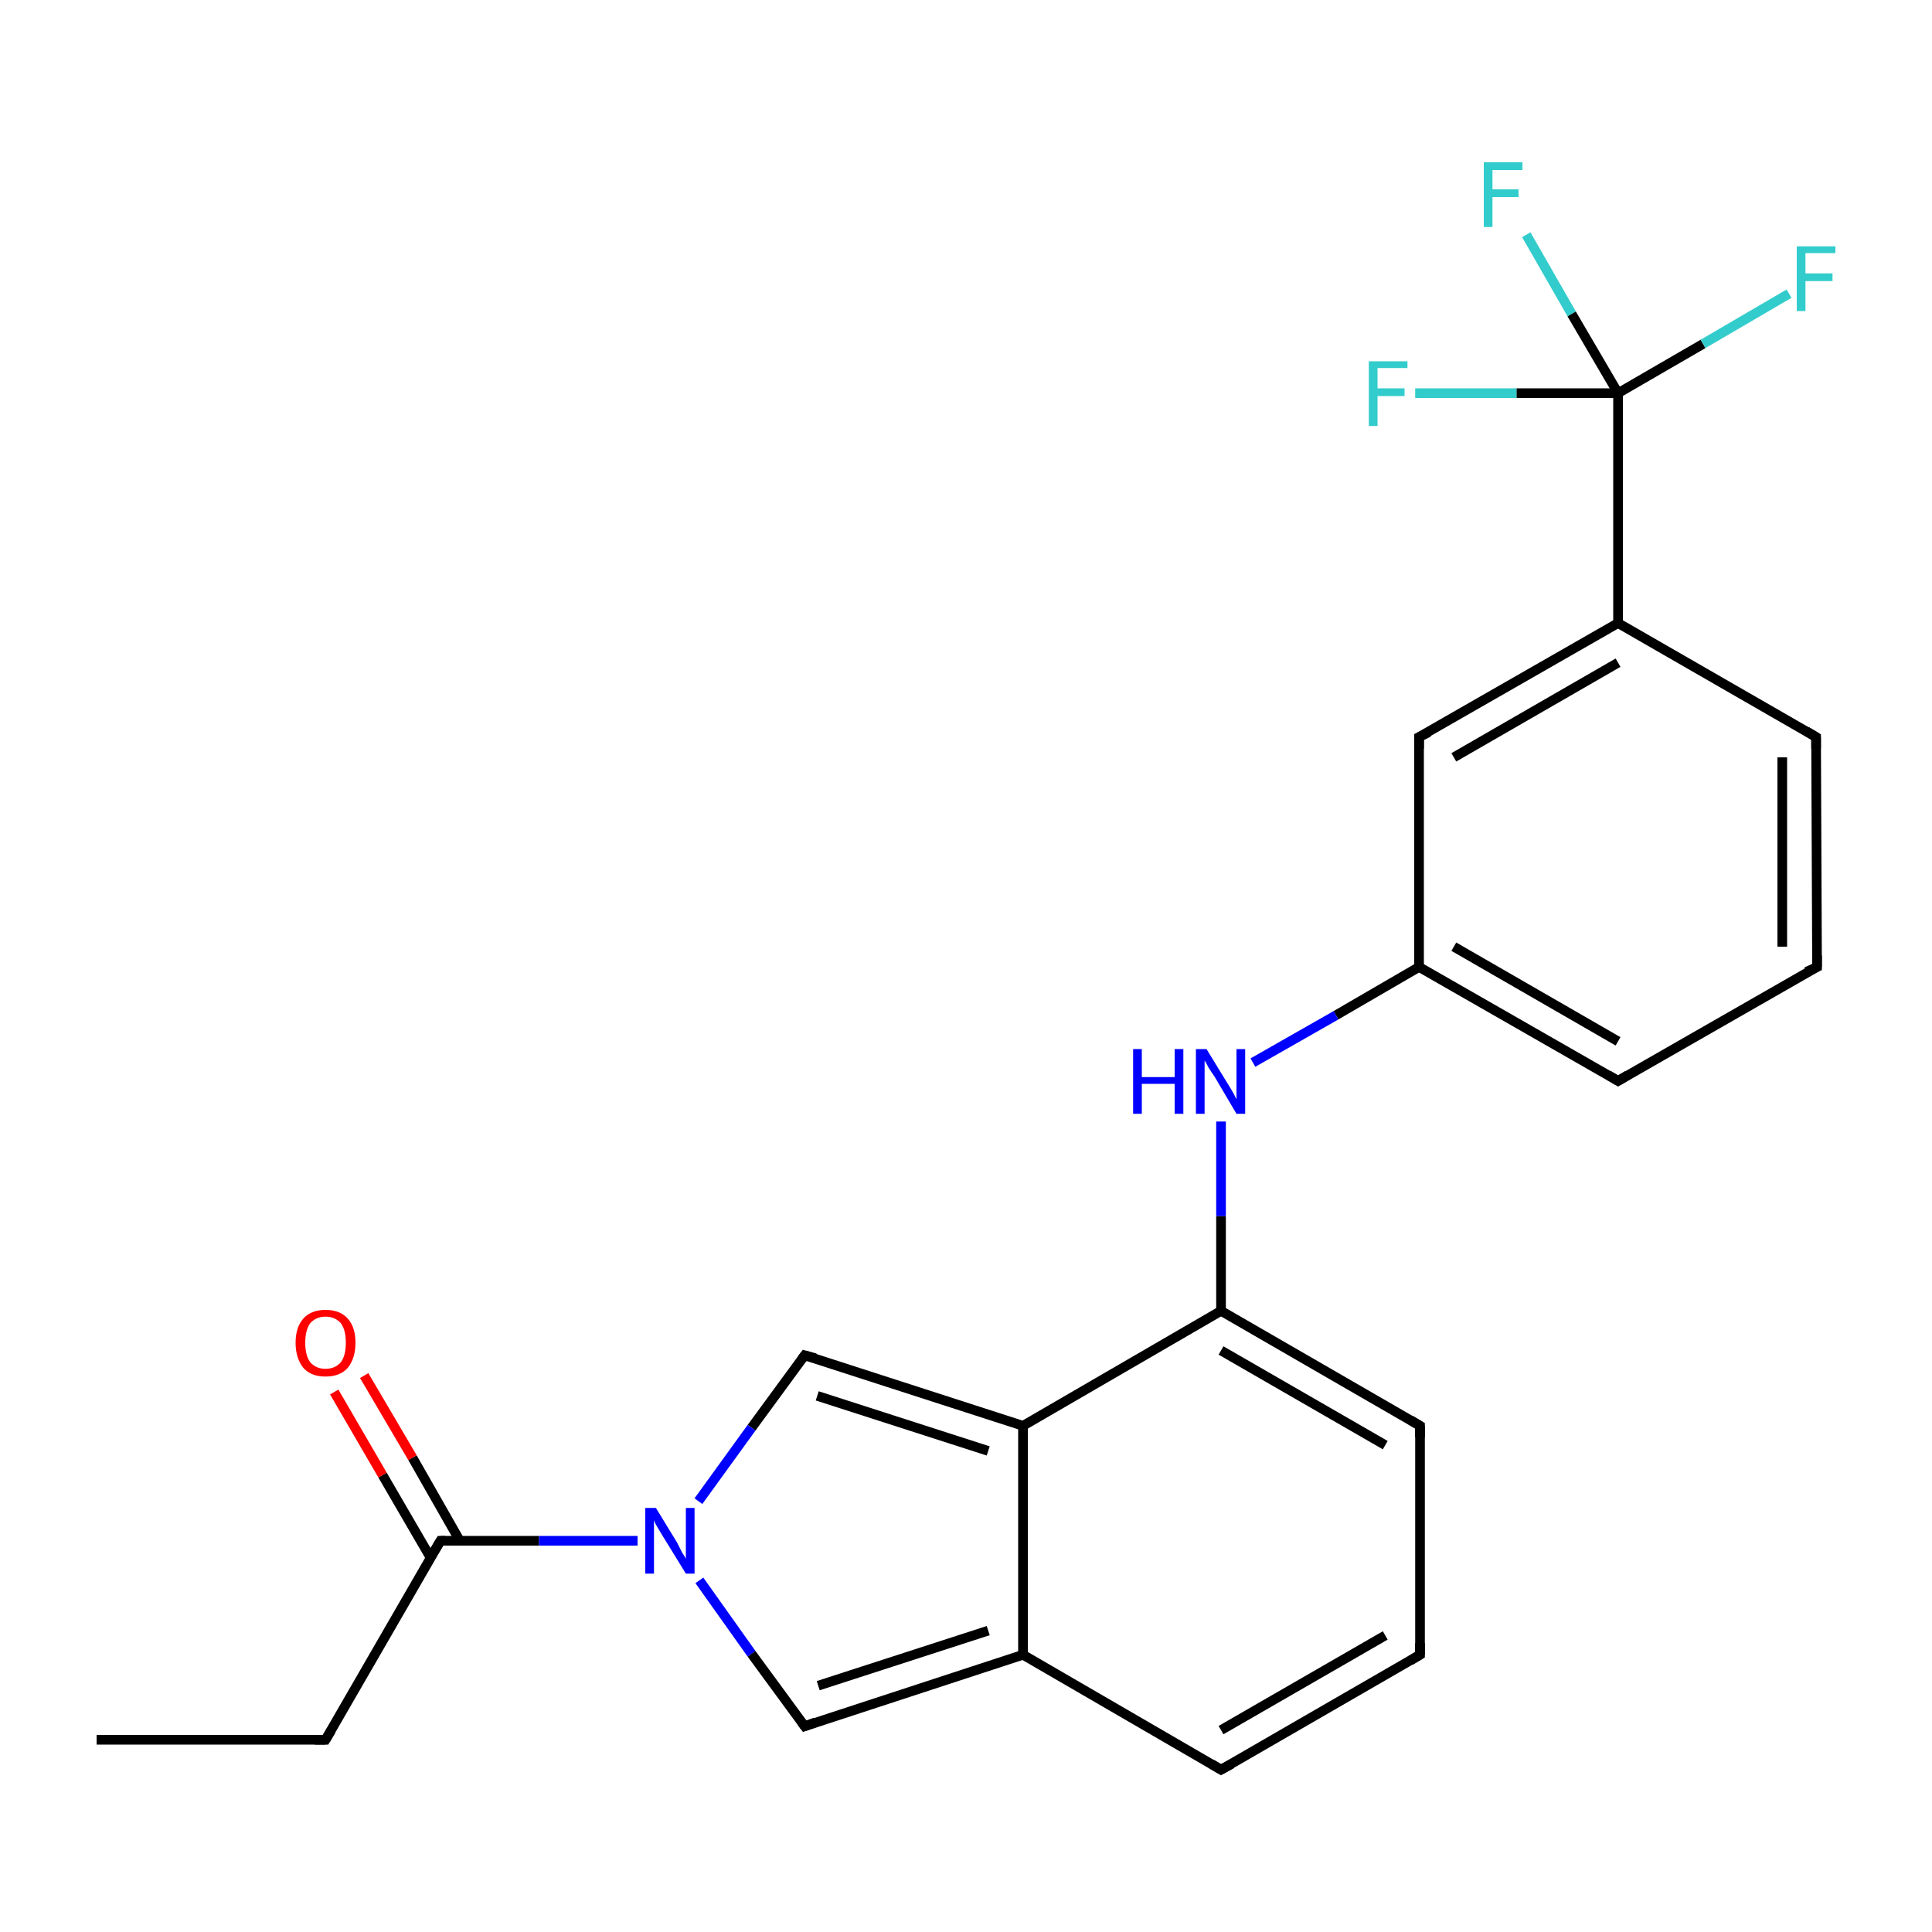<?xml version='1.0' encoding='iso-8859-1'?>
<svg version='1.1' baseProfile='full'
              xmlns='http://www.w3.org/2000/svg'
                      xmlns:rdkit='http://www.rdkit.org/xml'
                      xmlns:xlink='http://www.w3.org/1999/xlink'
                  xml:space='preserve'
width='200px' height='200px' viewBox='0 0 200 200'>
<!-- END OF HEADER -->
<rect style='opacity:1.0;fill:#FFFFFF;stroke:none' width='200.0' height='200.0' x='0.0' y='0.0'> </rect>
<path class='bond-0 atom-21 atom-4' d='M 146.5,40.7 L 157.0,40.7' style='fill:none;fill-rule:evenodd;stroke:#33CCCC;stroke-width:1.0px;stroke-linecap:butt;stroke-linejoin:miter;stroke-opacity:1' />
<path class='bond-0 atom-21 atom-4' d='M 157.0,40.7 L 167.5,40.7' style='fill:none;fill-rule:evenodd;stroke:#000000;stroke-width:1.0px;stroke-linecap:butt;stroke-linejoin:miter;stroke-opacity:1' />
<path class='bond-1 atom-23 atom-4' d='M 158.0,24.3 L 162.7,32.5' style='fill:none;fill-rule:evenodd;stroke:#33CCCC;stroke-width:1.0px;stroke-linecap:butt;stroke-linejoin:miter;stroke-opacity:1' />
<path class='bond-1 atom-23 atom-4' d='M 162.7,32.5 L 167.5,40.7' style='fill:none;fill-rule:evenodd;stroke:#000000;stroke-width:1.0px;stroke-linecap:butt;stroke-linejoin:miter;stroke-opacity:1' />
<path class='bond-2 atom-4 atom-22' d='M 167.5,40.7 L 176.3,35.6' style='fill:none;fill-rule:evenodd;stroke:#000000;stroke-width:1.0px;stroke-linecap:butt;stroke-linejoin:miter;stroke-opacity:1' />
<path class='bond-2 atom-4 atom-22' d='M 176.3,35.6 L 185.2,30.4' style='fill:none;fill-rule:evenodd;stroke:#33CCCC;stroke-width:1.0px;stroke-linecap:butt;stroke-linejoin:miter;stroke-opacity:1' />
<path class='bond-3 atom-4 atom-3' d='M 167.5,40.7 L 167.5,64.5' style='fill:none;fill-rule:evenodd;stroke:#000000;stroke-width:1.0px;stroke-linecap:butt;stroke-linejoin:miter;stroke-opacity:1' />
<path class='bond-4 atom-3 atom-2' d='M 167.5,64.5 L 146.9,76.3' style='fill:none;fill-rule:evenodd;stroke:#000000;stroke-width:1.0px;stroke-linecap:butt;stroke-linejoin:miter;stroke-opacity:1' />
<path class='bond-4 atom-3 atom-2' d='M 167.5,68.6 L 150.5,78.4' style='fill:none;fill-rule:evenodd;stroke:#000000;stroke-width:1.0px;stroke-linecap:butt;stroke-linejoin:miter;stroke-opacity:1' />
<path class='bond-5 atom-3 atom-5' d='M 167.5,64.5 L 188.0,76.3' style='fill:none;fill-rule:evenodd;stroke:#000000;stroke-width:1.0px;stroke-linecap:butt;stroke-linejoin:miter;stroke-opacity:1' />
<path class='bond-6 atom-2 atom-1' d='M 146.9,76.3 L 146.9,100.1' style='fill:none;fill-rule:evenodd;stroke:#000000;stroke-width:1.0px;stroke-linecap:butt;stroke-linejoin:miter;stroke-opacity:1' />
<path class='bond-7 atom-5 atom-20' d='M 188.0,76.3 L 188.1,100.1' style='fill:none;fill-rule:evenodd;stroke:#000000;stroke-width:1.0px;stroke-linecap:butt;stroke-linejoin:miter;stroke-opacity:1' />
<path class='bond-7 atom-5 atom-20' d='M 184.5,78.4 L 184.5,98.0' style='fill:none;fill-rule:evenodd;stroke:#000000;stroke-width:1.0px;stroke-linecap:butt;stroke-linejoin:miter;stroke-opacity:1' />
<path class='bond-8 atom-1 atom-0' d='M 146.9,100.1 L 138.3,105.1' style='fill:none;fill-rule:evenodd;stroke:#000000;stroke-width:1.0px;stroke-linecap:butt;stroke-linejoin:miter;stroke-opacity:1' />
<path class='bond-8 atom-1 atom-0' d='M 138.3,105.1 L 129.7,110.0' style='fill:none;fill-rule:evenodd;stroke:#0000FF;stroke-width:1.0px;stroke-linecap:butt;stroke-linejoin:miter;stroke-opacity:1' />
<path class='bond-9 atom-1 atom-6' d='M 146.9,100.1 L 167.5,111.9' style='fill:none;fill-rule:evenodd;stroke:#000000;stroke-width:1.0px;stroke-linecap:butt;stroke-linejoin:miter;stroke-opacity:1' />
<path class='bond-9 atom-1 atom-6' d='M 150.5,98.0 L 167.5,107.8' style='fill:none;fill-rule:evenodd;stroke:#000000;stroke-width:1.0px;stroke-linecap:butt;stroke-linejoin:miter;stroke-opacity:1' />
<path class='bond-10 atom-20 atom-6' d='M 188.1,100.1 L 167.5,111.9' style='fill:none;fill-rule:evenodd;stroke:#000000;stroke-width:1.0px;stroke-linecap:butt;stroke-linejoin:miter;stroke-opacity:1' />
<path class='bond-11 atom-9 atom-17' d='M 10.0,180.1 L 33.7,180.1' style='fill:none;fill-rule:evenodd;stroke:#000000;stroke-width:1.0px;stroke-linecap:butt;stroke-linejoin:miter;stroke-opacity:1' />
<path class='bond-12 atom-0 atom-19' d='M 126.4,116.1 L 126.4,125.9' style='fill:none;fill-rule:evenodd;stroke:#0000FF;stroke-width:1.0px;stroke-linecap:butt;stroke-linejoin:miter;stroke-opacity:1' />
<path class='bond-12 atom-0 atom-19' d='M 126.4,125.9 L 126.4,135.7' style='fill:none;fill-rule:evenodd;stroke:#000000;stroke-width:1.0px;stroke-linecap:butt;stroke-linejoin:miter;stroke-opacity:1' />
<path class='bond-13 atom-19 atom-18' d='M 126.4,135.7 L 105.9,147.6' style='fill:none;fill-rule:evenodd;stroke:#000000;stroke-width:1.0px;stroke-linecap:butt;stroke-linejoin:miter;stroke-opacity:1' />
<path class='bond-14 atom-19 atom-14' d='M 126.4,135.7 L 147.0,147.6' style='fill:none;fill-rule:evenodd;stroke:#000000;stroke-width:1.0px;stroke-linecap:butt;stroke-linejoin:miter;stroke-opacity:1' />
<path class='bond-14 atom-19 atom-14' d='M 126.4,139.8 L 143.4,149.6' style='fill:none;fill-rule:evenodd;stroke:#000000;stroke-width:1.0px;stroke-linecap:butt;stroke-linejoin:miter;stroke-opacity:1' />
<path class='bond-15 atom-13 atom-18' d='M 83.3,140.3 L 105.9,147.6' style='fill:none;fill-rule:evenodd;stroke:#000000;stroke-width:1.0px;stroke-linecap:butt;stroke-linejoin:miter;stroke-opacity:1' />
<path class='bond-15 atom-13 atom-18' d='M 84.6,144.5 L 102.3,150.2' style='fill:none;fill-rule:evenodd;stroke:#000000;stroke-width:1.0px;stroke-linecap:butt;stroke-linejoin:miter;stroke-opacity:1' />
<path class='bond-16 atom-13 atom-10' d='M 83.3,140.3 L 77.8,147.8' style='fill:none;fill-rule:evenodd;stroke:#000000;stroke-width:1.0px;stroke-linecap:butt;stroke-linejoin:miter;stroke-opacity:1' />
<path class='bond-16 atom-13 atom-10' d='M 77.8,147.8 L 72.3,155.4' style='fill:none;fill-rule:evenodd;stroke:#0000FF;stroke-width:1.0px;stroke-linecap:butt;stroke-linejoin:miter;stroke-opacity:1' />
<path class='bond-17 atom-17 atom-11' d='M 33.7,180.1 L 45.6,159.5' style='fill:none;fill-rule:evenodd;stroke:#000000;stroke-width:1.0px;stroke-linecap:butt;stroke-linejoin:miter;stroke-opacity:1' />
<path class='bond-18 atom-18 atom-16' d='M 105.9,147.6 L 105.9,171.3' style='fill:none;fill-rule:evenodd;stroke:#000000;stroke-width:1.0px;stroke-linecap:butt;stroke-linejoin:miter;stroke-opacity:1' />
<path class='bond-19 atom-14 atom-15' d='M 147.0,147.6 L 147.0,171.3' style='fill:none;fill-rule:evenodd;stroke:#000000;stroke-width:1.0px;stroke-linecap:butt;stroke-linejoin:miter;stroke-opacity:1' />
<path class='bond-20 atom-11 atom-10' d='M 45.6,159.5 L 55.8,159.5' style='fill:none;fill-rule:evenodd;stroke:#000000;stroke-width:1.0px;stroke-linecap:butt;stroke-linejoin:miter;stroke-opacity:1' />
<path class='bond-20 atom-11 atom-10' d='M 55.8,159.5 L 66.0,159.5' style='fill:none;fill-rule:evenodd;stroke:#0000FF;stroke-width:1.0px;stroke-linecap:butt;stroke-linejoin:miter;stroke-opacity:1' />
<path class='bond-21 atom-11 atom-12' d='M 47.6,159.5 L 42.7,150.9' style='fill:none;fill-rule:evenodd;stroke:#000000;stroke-width:1.0px;stroke-linecap:butt;stroke-linejoin:miter;stroke-opacity:1' />
<path class='bond-21 atom-11 atom-12' d='M 42.7,150.9 L 37.7,142.4' style='fill:none;fill-rule:evenodd;stroke:#FF0000;stroke-width:1.0px;stroke-linecap:butt;stroke-linejoin:miter;stroke-opacity:1' />
<path class='bond-21 atom-11 atom-12' d='M 44.6,161.3 L 39.6,152.7' style='fill:none;fill-rule:evenodd;stroke:#000000;stroke-width:1.0px;stroke-linecap:butt;stroke-linejoin:miter;stroke-opacity:1' />
<path class='bond-21 atom-11 atom-12' d='M 39.6,152.7 L 34.6,144.1' style='fill:none;fill-rule:evenodd;stroke:#FF0000;stroke-width:1.0px;stroke-linecap:butt;stroke-linejoin:miter;stroke-opacity:1' />
<path class='bond-22 atom-10 atom-8' d='M 72.4,163.6 L 77.8,171.2' style='fill:none;fill-rule:evenodd;stroke:#0000FF;stroke-width:1.0px;stroke-linecap:butt;stroke-linejoin:miter;stroke-opacity:1' />
<path class='bond-22 atom-10 atom-8' d='M 77.8,171.2 L 83.3,178.7' style='fill:none;fill-rule:evenodd;stroke:#000000;stroke-width:1.0px;stroke-linecap:butt;stroke-linejoin:miter;stroke-opacity:1' />
<path class='bond-23 atom-16 atom-8' d='M 105.9,171.3 L 83.3,178.7' style='fill:none;fill-rule:evenodd;stroke:#000000;stroke-width:1.0px;stroke-linecap:butt;stroke-linejoin:miter;stroke-opacity:1' />
<path class='bond-23 atom-16 atom-8' d='M 102.3,168.8 L 84.7,174.5' style='fill:none;fill-rule:evenodd;stroke:#000000;stroke-width:1.0px;stroke-linecap:butt;stroke-linejoin:miter;stroke-opacity:1' />
<path class='bond-24 atom-16 atom-7' d='M 105.9,171.3 L 126.4,183.2' style='fill:none;fill-rule:evenodd;stroke:#000000;stroke-width:1.0px;stroke-linecap:butt;stroke-linejoin:miter;stroke-opacity:1' />
<path class='bond-25 atom-15 atom-7' d='M 147.0,171.3 L 126.4,183.2' style='fill:none;fill-rule:evenodd;stroke:#000000;stroke-width:1.0px;stroke-linecap:butt;stroke-linejoin:miter;stroke-opacity:1' />
<path class='bond-25 atom-15 atom-7' d='M 143.4,169.3 L 126.4,179.1' style='fill:none;fill-rule:evenodd;stroke:#000000;stroke-width:1.0px;stroke-linecap:butt;stroke-linejoin:miter;stroke-opacity:1' />
<path d='M 147.9,75.8 L 146.9,76.3 L 146.9,77.5' style='fill:none;stroke:#000000;stroke-width:1.0px;stroke-linecap:butt;stroke-linejoin:miter;stroke-miterlimit:10;stroke-opacity:1;' />
<path d='M 187.0,75.7 L 188.0,76.3 L 188.0,77.5' style='fill:none;stroke:#000000;stroke-width:1.0px;stroke-linecap:butt;stroke-linejoin:miter;stroke-miterlimit:10;stroke-opacity:1;' />
<path d='M 166.5,111.3 L 167.5,111.9 L 168.5,111.3' style='fill:none;stroke:#000000;stroke-width:1.0px;stroke-linecap:butt;stroke-linejoin:miter;stroke-miterlimit:10;stroke-opacity:1;' />
<path d='M 125.4,182.6 L 126.4,183.2 L 127.5,182.6' style='fill:none;stroke:#000000;stroke-width:1.0px;stroke-linecap:butt;stroke-linejoin:miter;stroke-miterlimit:10;stroke-opacity:1;' />
<path d='M 83.0,178.3 L 83.3,178.7 L 84.4,178.3' style='fill:none;stroke:#000000;stroke-width:1.0px;stroke-linecap:butt;stroke-linejoin:miter;stroke-miterlimit:10;stroke-opacity:1;' />
<path d='M 45.0,160.5 L 45.6,159.5 L 46.1,159.5' style='fill:none;stroke:#000000;stroke-width:1.0px;stroke-linecap:butt;stroke-linejoin:miter;stroke-miterlimit:10;stroke-opacity:1;' />
<path d='M 84.4,140.6 L 83.3,140.3 L 83.0,140.7' style='fill:none;stroke:#000000;stroke-width:1.0px;stroke-linecap:butt;stroke-linejoin:miter;stroke-miterlimit:10;stroke-opacity:1;' />
<path d='M 146.0,147.0 L 147.0,147.6 L 147.0,148.8' style='fill:none;stroke:#000000;stroke-width:1.0px;stroke-linecap:butt;stroke-linejoin:miter;stroke-miterlimit:10;stroke-opacity:1;' />
<path d='M 147.0,170.1 L 147.0,171.3 L 146.0,171.9' style='fill:none;stroke:#000000;stroke-width:1.0px;stroke-linecap:butt;stroke-linejoin:miter;stroke-miterlimit:10;stroke-opacity:1;' />
<path d='M 32.6,180.1 L 33.7,180.1 L 34.3,179.1' style='fill:none;stroke:#000000;stroke-width:1.0px;stroke-linecap:butt;stroke-linejoin:miter;stroke-miterlimit:10;stroke-opacity:1;' />
<path d='M 188.1,98.9 L 188.1,100.1 L 187.0,100.6' style='fill:none;stroke:#000000;stroke-width:1.0px;stroke-linecap:butt;stroke-linejoin:miter;stroke-miterlimit:10;stroke-opacity:1;' />
<path class='atom-0' d='M 117.3 108.6
L 118.2 108.6
L 118.2 111.5
L 121.6 111.5
L 121.6 108.6
L 122.5 108.6
L 122.5 115.3
L 121.6 115.3
L 121.6 112.2
L 118.2 112.2
L 118.2 115.3
L 117.3 115.3
L 117.3 108.6
' fill='#0000FF'/>
<path class='atom-0' d='M 124.9 108.6
L 127.1 112.2
Q 127.3 112.5, 127.7 113.2
Q 128.0 113.8, 128.0 113.8
L 128.0 108.6
L 128.9 108.6
L 128.9 115.3
L 128.0 115.3
L 125.7 111.4
Q 125.4 111.0, 125.1 110.5
Q 124.8 109.9, 124.7 109.8
L 124.7 115.3
L 123.8 115.3
L 123.8 108.6
L 124.9 108.6
' fill='#0000FF'/>
<path class='atom-10' d='M 67.9 156.1
L 70.1 159.7
Q 70.3 160.1, 70.6 160.7
Q 71.0 161.3, 71.0 161.4
L 71.0 156.1
L 71.9 156.1
L 71.9 162.9
L 71.0 162.9
L 68.6 159.0
Q 68.3 158.5, 68.0 158.0
Q 67.7 157.5, 67.7 157.3
L 67.7 162.9
L 66.8 162.9
L 66.8 156.1
L 67.9 156.1
' fill='#0000FF'/>
<path class='atom-12' d='M 30.6 139.0
Q 30.6 137.4, 31.4 136.5
Q 32.2 135.6, 33.7 135.6
Q 35.2 135.6, 36.0 136.5
Q 36.8 137.4, 36.8 139.0
Q 36.8 140.6, 36.0 141.6
Q 35.2 142.5, 33.7 142.5
Q 32.2 142.5, 31.4 141.6
Q 30.6 140.6, 30.6 139.0
M 33.7 141.7
Q 34.7 141.7, 35.3 141.0
Q 35.8 140.3, 35.8 139.0
Q 35.8 137.7, 35.3 137.0
Q 34.7 136.3, 33.7 136.3
Q 32.7 136.3, 32.1 137.0
Q 31.6 137.7, 31.6 139.0
Q 31.6 140.3, 32.1 141.0
Q 32.7 141.7, 33.7 141.7
' fill='#FF0000'/>
<path class='atom-21' d='M 141.7 37.4
L 145.7 37.4
L 145.7 38.1
L 142.6 38.1
L 142.6 40.2
L 145.4 40.2
L 145.4 41.0
L 142.6 41.0
L 142.6 44.1
L 141.7 44.1
L 141.7 37.4
' fill='#33CCCC'/>
<path class='atom-22' d='M 186.0 25.5
L 190.0 25.5
L 190.0 26.2
L 186.9 26.2
L 186.9 28.3
L 189.7 28.3
L 189.7 29.1
L 186.9 29.1
L 186.9 32.2
L 186.0 32.2
L 186.0 25.5
' fill='#33CCCC'/>
<path class='atom-23' d='M 153.6 16.8
L 157.6 16.8
L 157.6 17.6
L 154.5 17.6
L 154.5 19.6
L 157.2 19.6
L 157.2 20.4
L 154.5 20.4
L 154.5 23.5
L 153.6 23.5
L 153.6 16.8
' fill='#33CCCC'/>
</svg>
